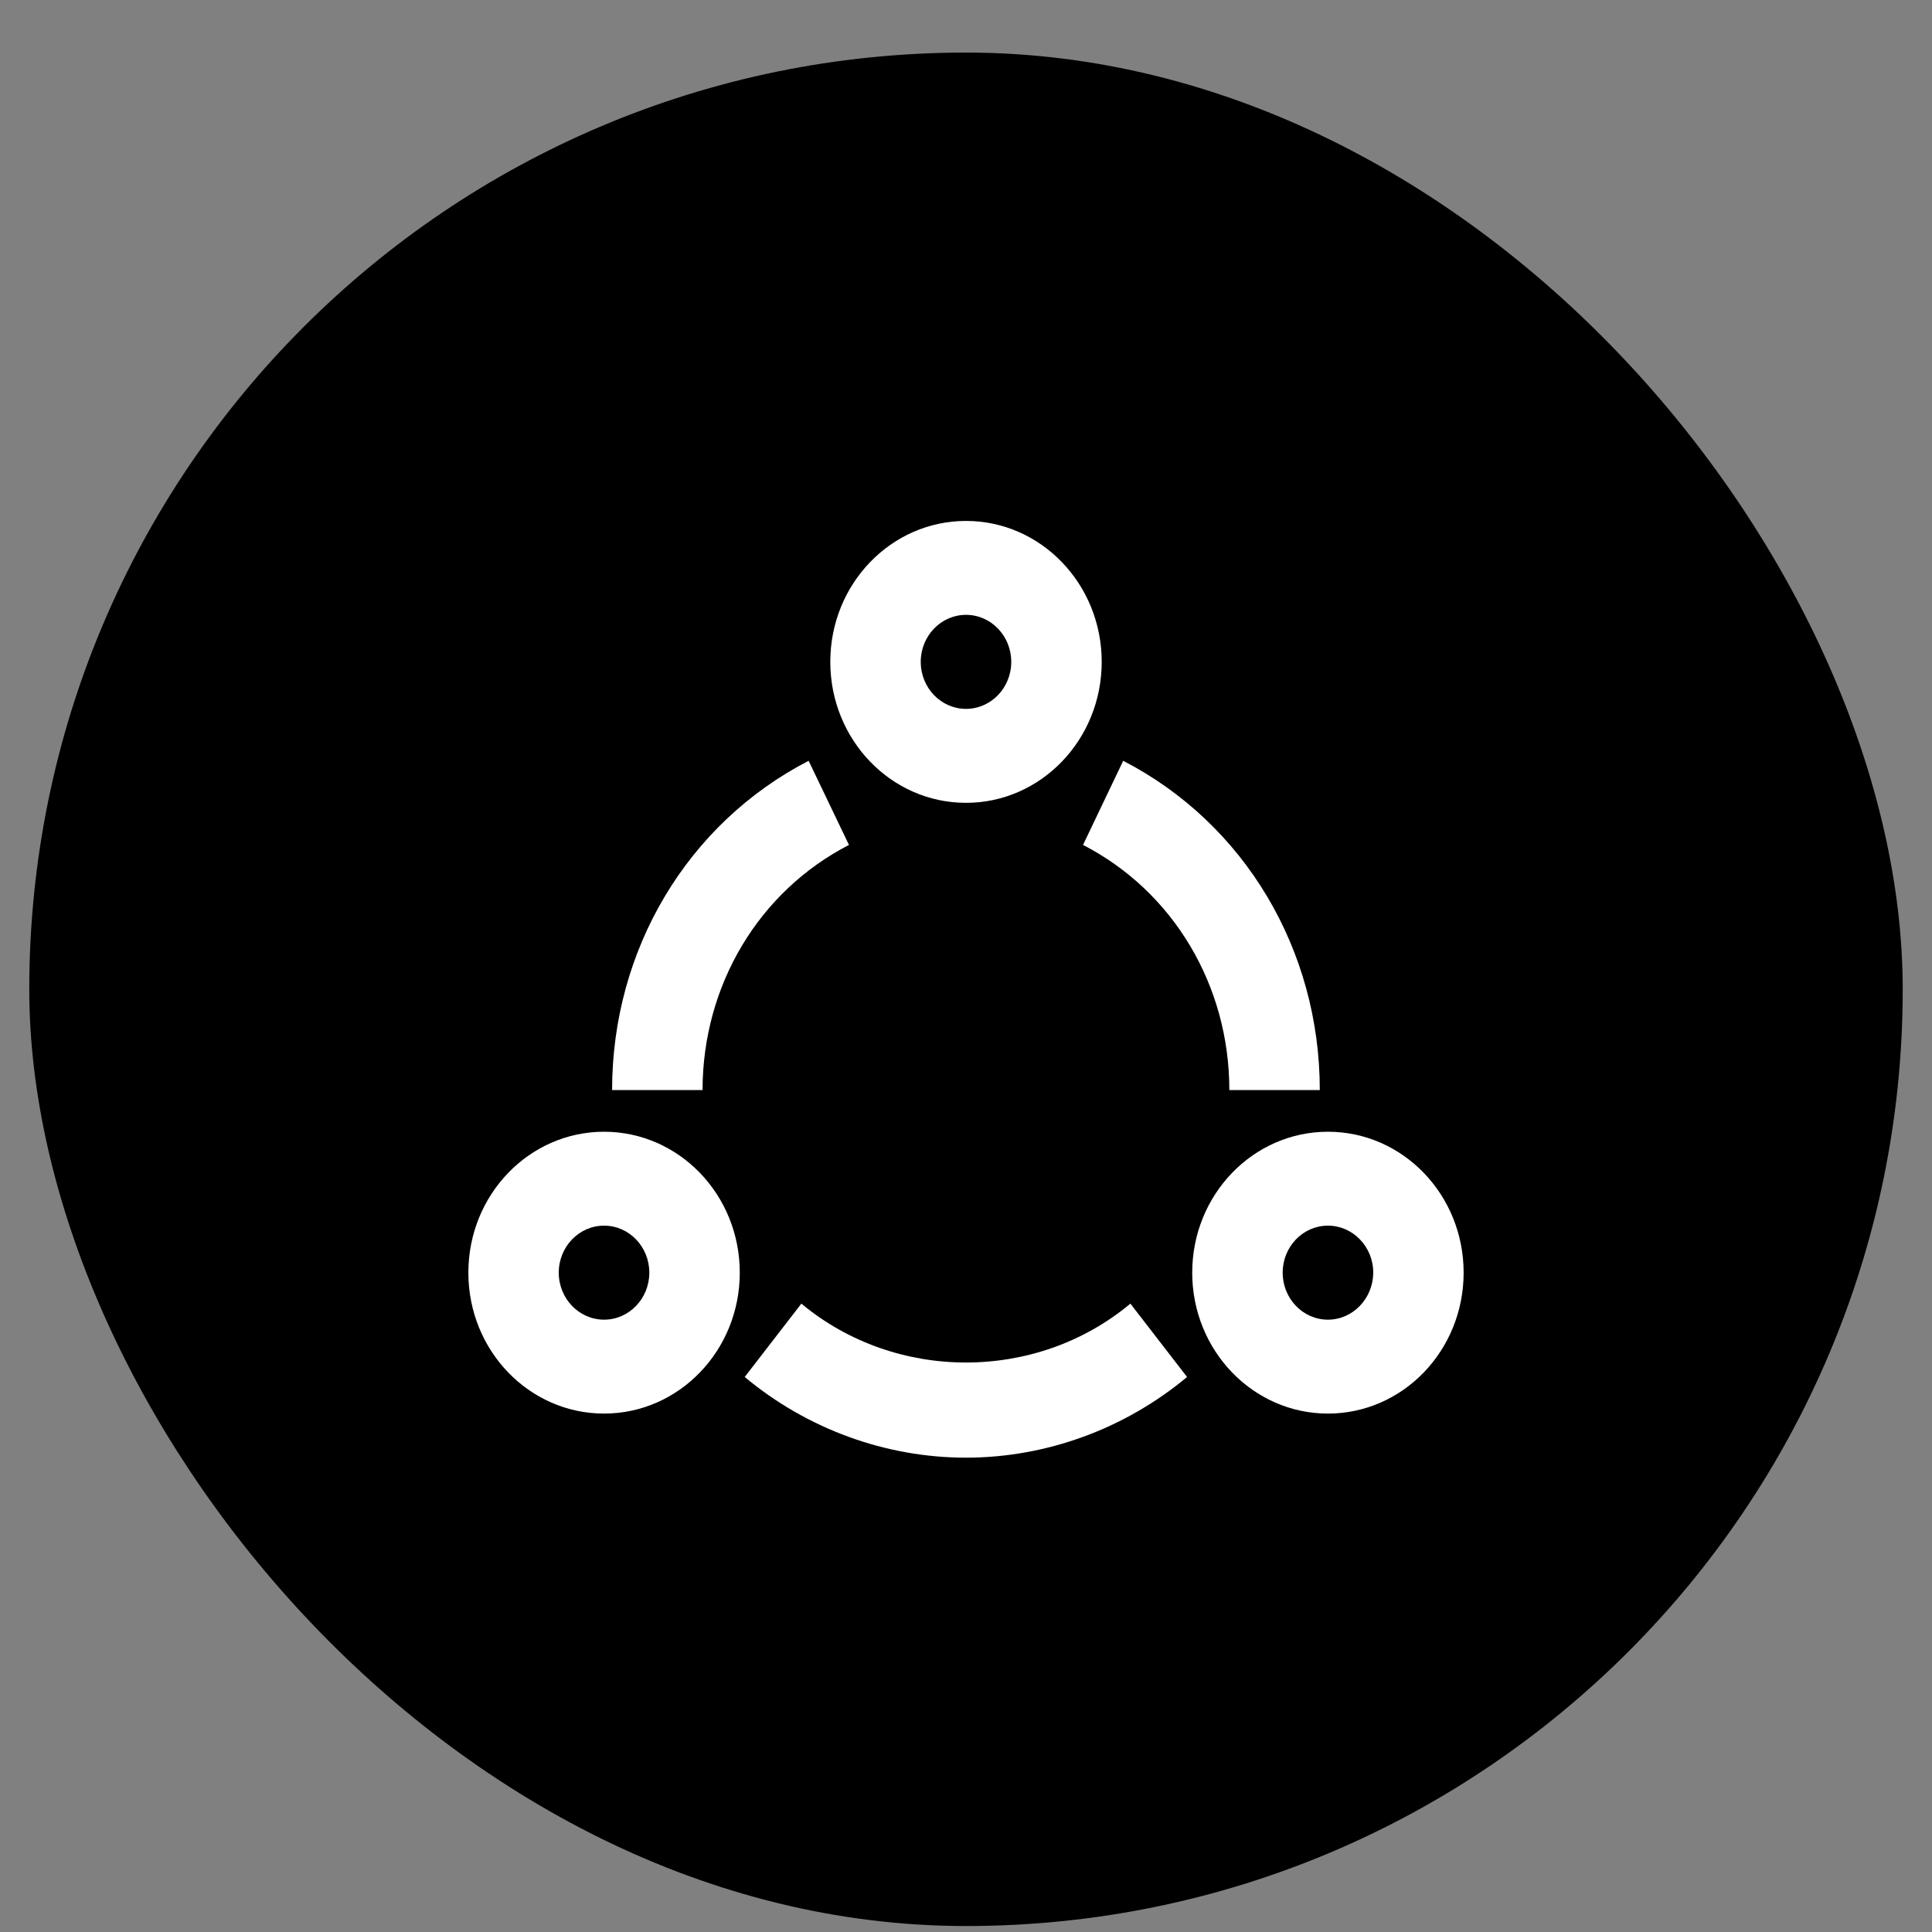 <svg width="33" height="33" viewBox="0 0 33 33" fill="none" xmlns="http://www.w3.org/2000/svg">
<rect x="0" y="0" width="33" height="33" fill="#808080" stroke="none"/>
<rect x="0.5" y="0.898" width="32" height="32" rx="16" fill="black"/>
<path d="M16.5 13.713C17.78 13.713 18.818 12.635 18.818 11.305C18.818 9.975 17.78 8.898 16.5 8.898C15.22 8.898 14.182 9.975 14.182 11.305C14.182 12.635 15.22 13.713 16.5 13.713ZM16.5 10.502C16.927 10.502 17.273 10.862 17.273 11.305C17.273 11.749 16.927 12.108 16.5 12.108C16.073 12.108 15.727 11.749 15.727 11.305C15.727 10.862 16.073 10.502 16.5 10.502ZM14.501 14.432L13.812 12.995C11.742 14.064 10.455 16.219 10.455 18.619H12C12.002 16.831 12.959 15.227 14.501 14.432ZM13.688 22.267L12.72 23.52C13.787 24.409 15.129 24.898 16.498 24.898C17.867 24.898 19.209 24.409 20.276 23.52L19.308 22.267C17.702 23.608 15.298 23.608 13.688 22.267ZM20.998 18.619H22.543C22.543 16.219 21.256 14.064 19.185 12.995L18.499 14.432C20.041 15.227 20.998 16.831 20.998 18.619ZM10.318 19.331C9.037 19.331 8 20.408 8 21.738C8 23.068 9.037 24.145 10.318 24.145C11.598 24.145 12.636 23.068 12.636 21.738C12.636 20.408 11.598 19.331 10.318 19.331ZM10.318 22.541C9.891 22.541 9.544 22.181 9.544 21.738C9.544 21.295 9.891 20.935 10.318 20.935C10.745 20.935 11.091 21.295 11.091 21.738C11.091 22.181 10.745 22.541 10.318 22.541ZM22.682 19.331C21.402 19.331 20.364 20.408 20.364 21.738C20.364 23.068 21.402 24.145 22.682 24.145C23.963 24.145 25 23.068 25 21.738C25 20.408 23.963 19.331 22.682 19.331ZM22.682 22.541C22.255 22.541 21.909 22.181 21.909 21.738C21.909 21.295 22.255 20.935 22.682 20.935C23.109 20.935 23.456 21.295 23.456 21.738C23.453 22.181 23.107 22.541 22.682 22.541Z" fill="white"/>
</svg>
